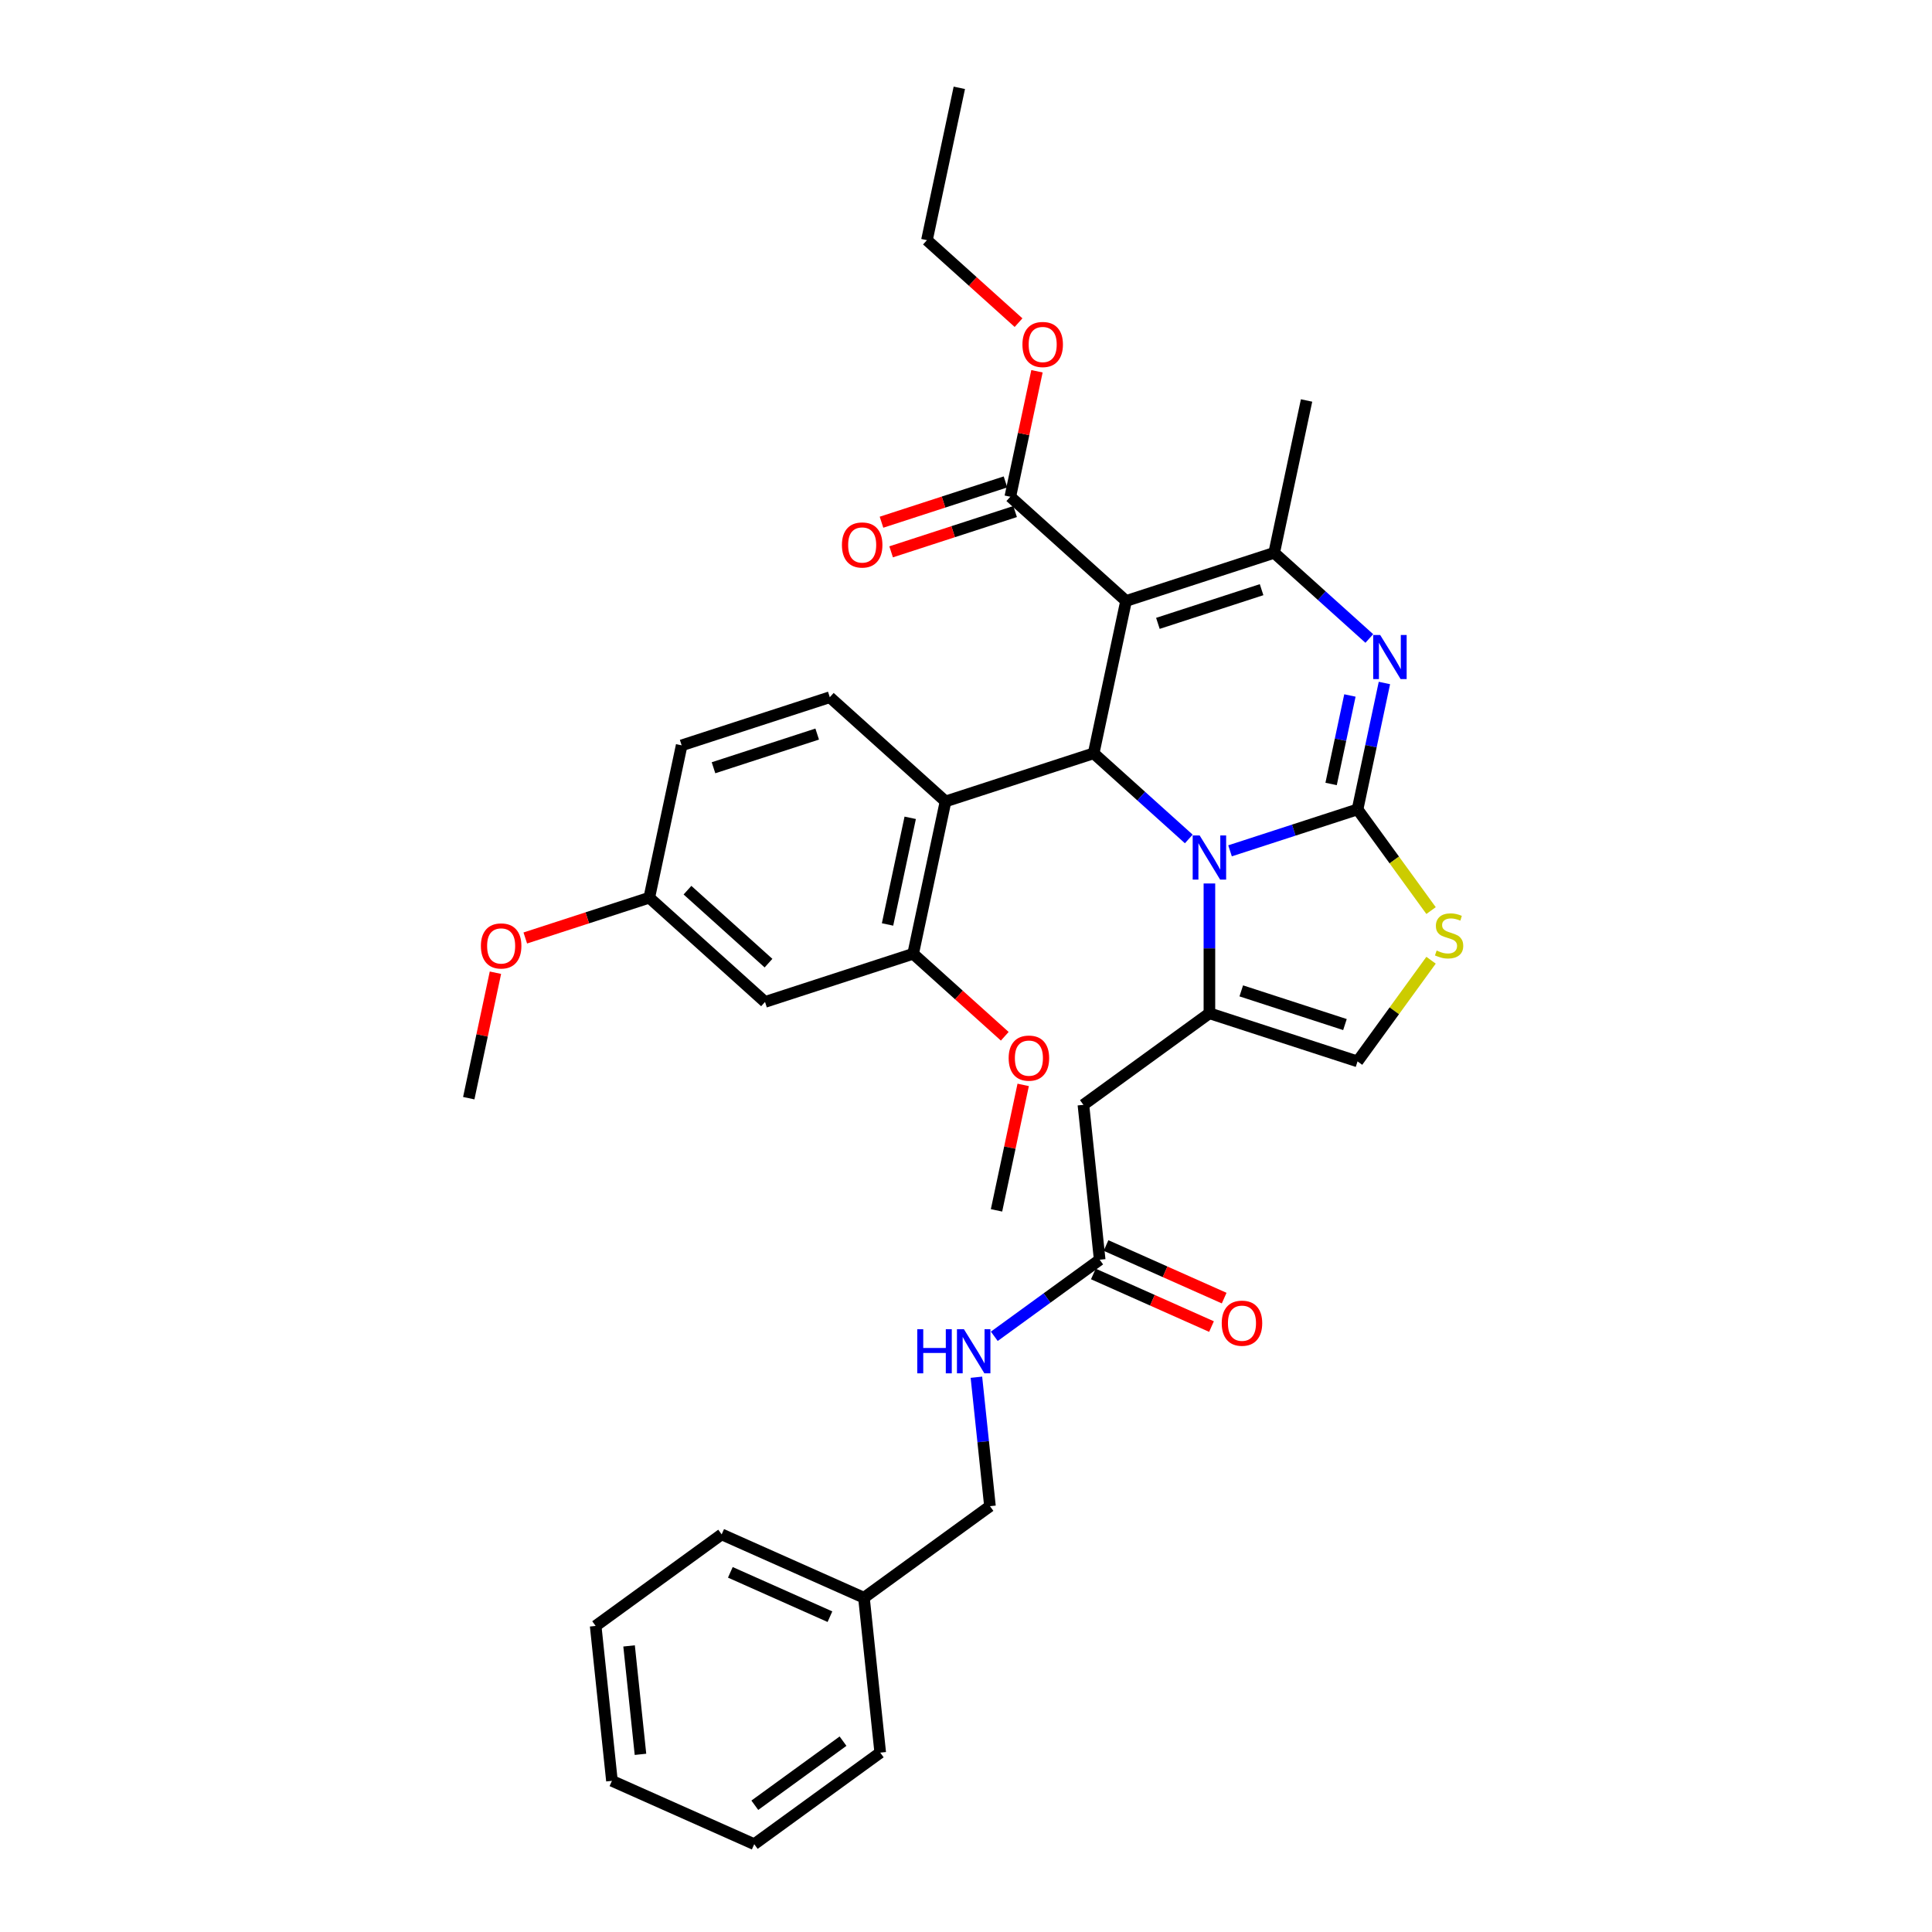 <?xml version='1.0' encoding='iso-8859-1'?>
<svg version='1.1' baseProfile='full'
              xmlns='http://www.w3.org/2000/svg'
                      xmlns:rdkit='http://www.rdkit.org/xml'
                      xmlns:xlink='http://www.w3.org/1999/xlink'
                  xml:space='preserve'
width='1000px' height='1000px' viewBox='0 0 1000 1000'>
<!-- END OF HEADER -->
<rect style='opacity:1.0;fill:#FFFFFF;stroke:none' width='1000' height='1000' x='0' y='0'> </rect>
<path class='bond-0' d='M 447.181,826.983 L 512.403,779.597' style='fill:none;fill-rule:evenodd;stroke:#000000;stroke-width:6px;stroke-linecap:butt;stroke-linejoin:miter;stroke-opacity:1' />
<path class='bond-1' d='M 447.181,826.983 L 373.533,794.193' style='fill:none;fill-rule:evenodd;stroke:#000000;stroke-width:6px;stroke-linecap:butt;stroke-linejoin:miter;stroke-opacity:1' />
<path class='bond-1' d='M 429.576,836.794 L 378.022,813.841' style='fill:none;fill-rule:evenodd;stroke:#000000;stroke-width:6px;stroke-linecap:butt;stroke-linejoin:miter;stroke-opacity:1' />
<path class='bond-2' d='M 447.181,826.983 L 455.608,907.159' style='fill:none;fill-rule:evenodd;stroke:#000000;stroke-width:6px;stroke-linecap:butt;stroke-linejoin:miter;stroke-opacity:1' />
<path class='bond-3' d='M 569.197,652.035 L 541.923,671.85' style='fill:none;fill-rule:evenodd;stroke:#000000;stroke-width:6px;stroke-linecap:butt;stroke-linejoin:miter;stroke-opacity:1' />
<path class='bond-3' d='M 541.923,671.85 L 514.649,691.666' style='fill:none;fill-rule:evenodd;stroke:#0000FF;stroke-width:6px;stroke-linecap:butt;stroke-linejoin:miter;stroke-opacity:1' />
<path class='bond-4' d='M 565.918,659.4 L 596.494,673.013' style='fill:none;fill-rule:evenodd;stroke:#000000;stroke-width:6px;stroke-linecap:butt;stroke-linejoin:miter;stroke-opacity:1' />
<path class='bond-4' d='M 596.494,673.013 L 627.07,686.627' style='fill:none;fill-rule:evenodd;stroke:#FF0000;stroke-width:6px;stroke-linecap:butt;stroke-linejoin:miter;stroke-opacity:1' />
<path class='bond-4' d='M 572.476,644.67 L 603.052,658.284' style='fill:none;fill-rule:evenodd;stroke:#000000;stroke-width:6px;stroke-linecap:butt;stroke-linejoin:miter;stroke-opacity:1' />
<path class='bond-4' d='M 603.052,658.284 L 633.628,671.897' style='fill:none;fill-rule:evenodd;stroke:#FF0000;stroke-width:6px;stroke-linecap:butt;stroke-linejoin:miter;stroke-opacity:1' />
<path class='bond-5' d='M 569.197,652.035 L 560.77,571.859' style='fill:none;fill-rule:evenodd;stroke:#000000;stroke-width:6px;stroke-linecap:butt;stroke-linejoin:miter;stroke-opacity:1' />
<path class='bond-6' d='M 505.387,712.852 L 508.895,746.225' style='fill:none;fill-rule:evenodd;stroke:#0000FF;stroke-width:6px;stroke-linecap:butt;stroke-linejoin:miter;stroke-opacity:1' />
<path class='bond-6' d='M 508.895,746.225 L 512.403,779.597' style='fill:none;fill-rule:evenodd;stroke:#000000;stroke-width:6px;stroke-linecap:butt;stroke-linejoin:miter;stroke-opacity:1' />
<path class='bond-7' d='M 716.57,353.517 L 709.617,386.23' style='fill:none;fill-rule:evenodd;stroke:#0000FF;stroke-width:6px;stroke-linecap:butt;stroke-linejoin:miter;stroke-opacity:1' />
<path class='bond-7' d='M 709.617,386.23 L 702.663,418.943' style='fill:none;fill-rule:evenodd;stroke:#000000;stroke-width:6px;stroke-linecap:butt;stroke-linejoin:miter;stroke-opacity:1' />
<path class='bond-7' d='M 698.713,359.979 L 693.845,382.878' style='fill:none;fill-rule:evenodd;stroke:#0000FF;stroke-width:6px;stroke-linecap:butt;stroke-linejoin:miter;stroke-opacity:1' />
<path class='bond-7' d='M 693.845,382.878 L 688.978,405.776' style='fill:none;fill-rule:evenodd;stroke:#000000;stroke-width:6px;stroke-linecap:butt;stroke-linejoin:miter;stroke-opacity:1' />
<path class='bond-8' d='M 708.751,330.476 L 684.133,308.309' style='fill:none;fill-rule:evenodd;stroke:#0000FF;stroke-width:6px;stroke-linecap:butt;stroke-linejoin:miter;stroke-opacity:1' />
<path class='bond-8' d='M 684.133,308.309 L 659.514,286.142' style='fill:none;fill-rule:evenodd;stroke:#000000;stroke-width:6px;stroke-linecap:butt;stroke-linejoin:miter;stroke-opacity:1' />
<path class='bond-9' d='M 566.081,389.911 L 590.699,412.077' style='fill:none;fill-rule:evenodd;stroke:#000000;stroke-width:6px;stroke-linecap:butt;stroke-linejoin:miter;stroke-opacity:1' />
<path class='bond-9' d='M 590.699,412.077 L 615.317,434.244' style='fill:none;fill-rule:evenodd;stroke:#0000FF;stroke-width:6px;stroke-linecap:butt;stroke-linejoin:miter;stroke-opacity:1' />
<path class='bond-10' d='M 566.081,389.911 L 582.842,311.055' style='fill:none;fill-rule:evenodd;stroke:#000000;stroke-width:6px;stroke-linecap:butt;stroke-linejoin:miter;stroke-opacity:1' />
<path class='bond-11' d='M 566.081,389.911 L 489.408,414.823' style='fill:none;fill-rule:evenodd;stroke:#000000;stroke-width:6px;stroke-linecap:butt;stroke-linejoin:miter;stroke-opacity:1' />
<path class='bond-12' d='M 582.842,311.055 L 522.931,257.111' style='fill:none;fill-rule:evenodd;stroke:#000000;stroke-width:6px;stroke-linecap:butt;stroke-linejoin:miter;stroke-opacity:1' />
<path class='bond-13' d='M 582.842,311.055 L 659.514,286.142' style='fill:none;fill-rule:evenodd;stroke:#000000;stroke-width:6px;stroke-linecap:butt;stroke-linejoin:miter;stroke-opacity:1' />
<path class='bond-13' d='M 599.325,322.652 L 652.996,305.214' style='fill:none;fill-rule:evenodd;stroke:#000000;stroke-width:6px;stroke-linecap:butt;stroke-linejoin:miter;stroke-opacity:1' />
<path class='bond-14' d='M 659.514,286.142 L 676.275,207.286' style='fill:none;fill-rule:evenodd;stroke:#000000;stroke-width:6px;stroke-linecap:butt;stroke-linejoin:miter;stroke-opacity:1' />
<path class='bond-15' d='M 636.665,440.387 L 669.664,429.665' style='fill:none;fill-rule:evenodd;stroke:#0000FF;stroke-width:6px;stroke-linecap:butt;stroke-linejoin:miter;stroke-opacity:1' />
<path class='bond-15' d='M 669.664,429.665 L 702.663,418.943' style='fill:none;fill-rule:evenodd;stroke:#000000;stroke-width:6px;stroke-linecap:butt;stroke-linejoin:miter;stroke-opacity:1' />
<path class='bond-16' d='M 625.991,457.286 L 625.991,490.879' style='fill:none;fill-rule:evenodd;stroke:#0000FF;stroke-width:6px;stroke-linecap:butt;stroke-linejoin:miter;stroke-opacity:1' />
<path class='bond-16' d='M 625.991,490.879 L 625.991,524.473' style='fill:none;fill-rule:evenodd;stroke:#000000;stroke-width:6px;stroke-linecap:butt;stroke-linejoin:miter;stroke-opacity:1' />
<path class='bond-17' d='M 702.663,418.943 L 721.689,445.128' style='fill:none;fill-rule:evenodd;stroke:#000000;stroke-width:6px;stroke-linecap:butt;stroke-linejoin:miter;stroke-opacity:1' />
<path class='bond-17' d='M 721.689,445.128 L 740.714,471.314' style='fill:none;fill-rule:evenodd;stroke:#CCCC00;stroke-width:6px;stroke-linecap:butt;stroke-linejoin:miter;stroke-opacity:1' />
<path class='bond-18' d='M 740.714,497.013 L 721.689,523.199' style='fill:none;fill-rule:evenodd;stroke:#CCCC00;stroke-width:6px;stroke-linecap:butt;stroke-linejoin:miter;stroke-opacity:1' />
<path class='bond-18' d='M 721.689,523.199 L 702.663,549.385' style='fill:none;fill-rule:evenodd;stroke:#000000;stroke-width:6px;stroke-linecap:butt;stroke-linejoin:miter;stroke-opacity:1' />
<path class='bond-19' d='M 702.663,549.385 L 625.991,524.473' style='fill:none;fill-rule:evenodd;stroke:#000000;stroke-width:6px;stroke-linecap:butt;stroke-linejoin:miter;stroke-opacity:1' />
<path class='bond-19' d='M 696.145,530.314 L 642.475,512.875' style='fill:none;fill-rule:evenodd;stroke:#000000;stroke-width:6px;stroke-linecap:butt;stroke-linejoin:miter;stroke-opacity:1' />
<path class='bond-20' d='M 625.991,524.473 L 560.77,571.859' style='fill:none;fill-rule:evenodd;stroke:#000000;stroke-width:6px;stroke-linecap:butt;stroke-linejoin:miter;stroke-opacity:1' />
<path class='bond-21' d='M 472.647,493.679 L 489.408,414.823' style='fill:none;fill-rule:evenodd;stroke:#000000;stroke-width:6px;stroke-linecap:butt;stroke-linejoin:miter;stroke-opacity:1' />
<path class='bond-21' d='M 459.39,478.499 L 471.123,423.299' style='fill:none;fill-rule:evenodd;stroke:#000000;stroke-width:6px;stroke-linecap:butt;stroke-linejoin:miter;stroke-opacity:1' />
<path class='bond-22' d='M 472.647,493.679 L 395.975,518.592' style='fill:none;fill-rule:evenodd;stroke:#000000;stroke-width:6px;stroke-linecap:butt;stroke-linejoin:miter;stroke-opacity:1' />
<path class='bond-23' d='M 472.647,493.679 L 496.354,515.026' style='fill:none;fill-rule:evenodd;stroke:#000000;stroke-width:6px;stroke-linecap:butt;stroke-linejoin:miter;stroke-opacity:1' />
<path class='bond-23' d='M 496.354,515.026 L 520.062,536.372' style='fill:none;fill-rule:evenodd;stroke:#FF0000;stroke-width:6px;stroke-linecap:butt;stroke-linejoin:miter;stroke-opacity:1' />
<path class='bond-24' d='M 522.931,257.111 L 529.833,224.64' style='fill:none;fill-rule:evenodd;stroke:#000000;stroke-width:6px;stroke-linecap:butt;stroke-linejoin:miter;stroke-opacity:1' />
<path class='bond-24' d='M 529.833,224.64 L 536.735,192.169' style='fill:none;fill-rule:evenodd;stroke:#FF0000;stroke-width:6px;stroke-linecap:butt;stroke-linejoin:miter;stroke-opacity:1' />
<path class='bond-25' d='M 520.44,249.444 L 488.352,259.87' style='fill:none;fill-rule:evenodd;stroke:#000000;stroke-width:6px;stroke-linecap:butt;stroke-linejoin:miter;stroke-opacity:1' />
<path class='bond-25' d='M 488.352,259.87 L 456.264,270.296' style='fill:none;fill-rule:evenodd;stroke:#FF0000;stroke-width:6px;stroke-linecap:butt;stroke-linejoin:miter;stroke-opacity:1' />
<path class='bond-25' d='M 525.422,264.778 L 493.334,275.204' style='fill:none;fill-rule:evenodd;stroke:#000000;stroke-width:6px;stroke-linecap:butt;stroke-linejoin:miter;stroke-opacity:1' />
<path class='bond-25' d='M 493.334,275.204 L 461.246,285.63' style='fill:none;fill-rule:evenodd;stroke:#FF0000;stroke-width:6px;stroke-linecap:butt;stroke-linejoin:miter;stroke-opacity:1' />
<path class='bond-26' d='M 527.197,167.003 L 503.489,145.657' style='fill:none;fill-rule:evenodd;stroke:#FF0000;stroke-width:6px;stroke-linecap:butt;stroke-linejoin:miter;stroke-opacity:1' />
<path class='bond-26' d='M 503.489,145.657 L 479.782,124.311' style='fill:none;fill-rule:evenodd;stroke:#000000;stroke-width:6px;stroke-linecap:butt;stroke-linejoin:miter;stroke-opacity:1' />
<path class='bond-27' d='M 489.408,414.823 L 429.498,360.879' style='fill:none;fill-rule:evenodd;stroke:#000000;stroke-width:6px;stroke-linecap:butt;stroke-linejoin:miter;stroke-opacity:1' />
<path class='bond-28' d='M 395.975,518.592 L 336.064,464.648' style='fill:none;fill-rule:evenodd;stroke:#000000;stroke-width:6px;stroke-linecap:butt;stroke-linejoin:miter;stroke-opacity:1' />
<path class='bond-28' d='M 397.777,498.518 L 355.839,460.757' style='fill:none;fill-rule:evenodd;stroke:#000000;stroke-width:6px;stroke-linecap:butt;stroke-linejoin:miter;stroke-opacity:1' />
<path class='bond-29' d='M 479.782,124.311 L 496.543,45.455' style='fill:none;fill-rule:evenodd;stroke:#000000;stroke-width:6px;stroke-linecap:butt;stroke-linejoin:miter;stroke-opacity:1' />
<path class='bond-30' d='M 429.498,360.879 L 352.825,385.792' style='fill:none;fill-rule:evenodd;stroke:#000000;stroke-width:6px;stroke-linecap:butt;stroke-linejoin:miter;stroke-opacity:1' />
<path class='bond-30' d='M 422.979,379.951 L 369.309,397.389' style='fill:none;fill-rule:evenodd;stroke:#000000;stroke-width:6px;stroke-linecap:butt;stroke-linejoin:miter;stroke-opacity:1' />
<path class='bond-31' d='M 336.064,464.648 L 352.825,385.792' style='fill:none;fill-rule:evenodd;stroke:#000000;stroke-width:6px;stroke-linecap:butt;stroke-linejoin:miter;stroke-opacity:1' />
<path class='bond-32' d='M 336.064,464.648 L 303.976,475.074' style='fill:none;fill-rule:evenodd;stroke:#000000;stroke-width:6px;stroke-linecap:butt;stroke-linejoin:miter;stroke-opacity:1' />
<path class='bond-32' d='M 303.976,475.074 L 271.888,485.5' style='fill:none;fill-rule:evenodd;stroke:#FF0000;stroke-width:6px;stroke-linecap:butt;stroke-linejoin:miter;stroke-opacity:1' />
<path class='bond-33' d='M 529.6,561.538 L 522.698,594.009' style='fill:none;fill-rule:evenodd;stroke:#FF0000;stroke-width:6px;stroke-linecap:butt;stroke-linejoin:miter;stroke-opacity:1' />
<path class='bond-33' d='M 522.698,594.009 L 515.796,626.479' style='fill:none;fill-rule:evenodd;stroke:#000000;stroke-width:6px;stroke-linecap:butt;stroke-linejoin:miter;stroke-opacity:1' />
<path class='bond-34' d='M 256.434,503.475 L 249.532,535.946' style='fill:none;fill-rule:evenodd;stroke:#FF0000;stroke-width:6px;stroke-linecap:butt;stroke-linejoin:miter;stroke-opacity:1' />
<path class='bond-34' d='M 249.532,535.946 L 242.63,568.416' style='fill:none;fill-rule:evenodd;stroke:#000000;stroke-width:6px;stroke-linecap:butt;stroke-linejoin:miter;stroke-opacity:1' />
<path class='bond-35' d='M 373.533,794.193 L 308.312,841.579' style='fill:none;fill-rule:evenodd;stroke:#000000;stroke-width:6px;stroke-linecap:butt;stroke-linejoin:miter;stroke-opacity:1' />
<path class='bond-36' d='M 455.608,907.159 L 390.387,954.545' style='fill:none;fill-rule:evenodd;stroke:#000000;stroke-width:6px;stroke-linecap:butt;stroke-linejoin:miter;stroke-opacity:1' />
<path class='bond-36' d='M 436.348,901.223 L 390.693,934.393' style='fill:none;fill-rule:evenodd;stroke:#000000;stroke-width:6px;stroke-linecap:butt;stroke-linejoin:miter;stroke-opacity:1' />
<path class='bond-37' d='M 308.312,841.579 L 316.739,921.755' style='fill:none;fill-rule:evenodd;stroke:#000000;stroke-width:6px;stroke-linecap:butt;stroke-linejoin:miter;stroke-opacity:1' />
<path class='bond-37' d='M 325.611,851.92 L 331.51,908.043' style='fill:none;fill-rule:evenodd;stroke:#000000;stroke-width:6px;stroke-linecap:butt;stroke-linejoin:miter;stroke-opacity:1' />
<path class='bond-38' d='M 390.387,954.545 L 316.739,921.755' style='fill:none;fill-rule:evenodd;stroke:#000000;stroke-width:6px;stroke-linecap:butt;stroke-linejoin:miter;stroke-opacity:1' />
<path  class='atom-2' d='M 474.776 688.005
L 477.872 688.005
L 477.872 697.712
L 489.545 697.712
L 489.545 688.005
L 492.641 688.005
L 492.641 710.836
L 489.545 710.836
L 489.545 700.292
L 477.872 700.292
L 477.872 710.836
L 474.776 710.836
L 474.776 688.005
' fill='#0000FF'/>
<path  class='atom-2' d='M 498.929 688.005
L 506.41 700.098
Q 507.152 701.291, 508.345 703.452
Q 509.538 705.612, 509.603 705.741
L 509.603 688.005
L 512.634 688.005
L 512.634 710.836
L 509.506 710.836
L 501.477 697.615
Q 500.541 696.067, 499.542 694.294
Q 498.574 692.52, 498.284 691.972
L 498.284 710.836
L 495.317 710.836
L 495.317 688.005
L 498.929 688.005
' fill='#0000FF'/>
<path  class='atom-3' d='M 632.365 684.89
Q 632.365 679.408, 635.073 676.344
Q 637.782 673.281, 642.845 673.281
Q 647.908 673.281, 650.617 676.344
Q 653.325 679.408, 653.325 684.89
Q 653.325 690.436, 650.584 693.596
Q 647.843 696.724, 642.845 696.724
Q 637.814 696.724, 635.073 693.596
Q 632.365 690.468, 632.365 684.89
M 642.845 694.145
Q 646.328 694.145, 648.198 691.823
Q 650.101 689.469, 650.101 684.89
Q 650.101 680.407, 648.198 678.15
Q 646.328 675.86, 642.845 675.86
Q 639.362 675.86, 637.46 678.118
Q 635.589 680.375, 635.589 684.89
Q 635.589 689.501, 637.46 691.823
Q 639.362 694.145, 642.845 694.145
' fill='#FF0000'/>
<path  class='atom-5' d='M 714.378 328.671
L 721.86 340.764
Q 722.601 341.957, 723.794 344.117
Q 724.987 346.278, 725.052 346.407
L 725.052 328.671
L 728.083 328.671
L 728.083 351.502
L 724.955 351.502
L 716.926 338.28
Q 715.991 336.733, 714.991 334.959
Q 714.023 333.185, 713.733 332.637
L 713.733 351.502
L 710.766 351.502
L 710.766 328.671
L 714.378 328.671
' fill='#0000FF'/>
<path  class='atom-9' d='M 620.945 432.439
L 628.426 444.532
Q 629.168 445.725, 630.361 447.886
Q 631.554 450.046, 631.618 450.175
L 631.618 432.439
L 634.65 432.439
L 634.65 455.27
L 631.522 455.27
L 623.492 442.049
Q 622.557 440.501, 621.557 438.728
Q 620.59 436.954, 620.3 436.406
L 620.3 455.27
L 617.333 455.27
L 617.333 432.439
L 620.945 432.439
' fill='#0000FF'/>
<path  class='atom-11' d='M 743.6 492
Q 743.858 492.097, 744.922 492.548
Q 745.986 492.999, 747.147 493.29
Q 748.34 493.548, 749.501 493.548
Q 751.662 493.548, 752.919 492.516
Q 754.177 491.452, 754.177 489.614
Q 754.177 488.356, 753.532 487.582
Q 752.919 486.808, 751.952 486.389
Q 750.985 485.97, 749.372 485.486
Q 747.341 484.873, 746.115 484.293
Q 744.922 483.712, 744.051 482.487
Q 743.213 481.261, 743.213 479.198
Q 743.213 476.328, 745.148 474.554
Q 747.115 472.78, 750.985 472.78
Q 753.629 472.78, 756.628 474.038
L 755.886 476.521
Q 753.145 475.393, 751.081 475.393
Q 748.856 475.393, 747.631 476.328
Q 746.406 477.231, 746.438 478.811
Q 746.438 480.036, 747.05 480.778
Q 747.695 481.519, 748.598 481.939
Q 749.533 482.358, 751.081 482.842
Q 753.145 483.487, 754.371 484.131
Q 755.596 484.776, 756.467 486.099
Q 757.37 487.388, 757.37 489.614
Q 757.37 492.774, 755.241 494.483
Q 753.145 496.16, 749.63 496.16
Q 747.599 496.16, 746.051 495.708
Q 744.535 495.289, 742.729 494.547
L 743.6 492
' fill='#CCCC00'/>
<path  class='atom-17' d='M 529.212 178.319
Q 529.212 172.837, 531.921 169.774
Q 534.63 166.71, 539.693 166.71
Q 544.755 166.71, 547.464 169.774
Q 550.173 172.837, 550.173 178.319
Q 550.173 183.866, 547.432 187.026
Q 544.691 190.154, 539.693 190.154
Q 534.662 190.154, 531.921 187.026
Q 529.212 183.898, 529.212 178.319
M 539.693 187.574
Q 543.175 187.574, 545.046 185.252
Q 546.948 182.898, 546.948 178.319
Q 546.948 173.837, 545.046 171.579
Q 543.175 169.29, 539.693 169.29
Q 536.21 169.29, 534.307 171.547
Q 532.437 173.805, 532.437 178.319
Q 532.437 182.93, 534.307 185.252
Q 536.21 187.574, 539.693 187.574
' fill='#FF0000'/>
<path  class='atom-18' d='M 435.779 282.088
Q 435.779 276.606, 438.487 273.542
Q 441.196 270.479, 446.259 270.479
Q 451.322 270.479, 454.031 273.542
Q 456.739 276.606, 456.739 282.088
Q 456.739 287.634, 453.998 290.794
Q 451.257 293.922, 446.259 293.922
Q 441.228 293.922, 438.487 290.794
Q 435.779 287.666, 435.779 282.088
M 446.259 291.343
Q 449.742 291.343, 451.612 289.021
Q 453.515 286.667, 453.515 282.088
Q 453.515 277.605, 451.612 275.348
Q 449.742 273.058, 446.259 273.058
Q 442.776 273.058, 440.874 275.316
Q 439.003 277.573, 439.003 282.088
Q 439.003 286.699, 440.874 289.021
Q 442.776 291.343, 446.259 291.343
' fill='#FF0000'/>
<path  class='atom-27' d='M 522.077 547.688
Q 522.077 542.206, 524.786 539.142
Q 527.495 536.079, 532.558 536.079
Q 537.621 536.079, 540.329 539.142
Q 543.038 542.206, 543.038 547.688
Q 543.038 553.234, 540.297 556.395
Q 537.556 559.522, 532.558 559.522
Q 527.527 559.522, 524.786 556.395
Q 522.077 553.267, 522.077 547.688
M 532.558 556.943
Q 536.04 556.943, 537.911 554.621
Q 539.813 552.267, 539.813 547.688
Q 539.813 543.205, 537.911 540.948
Q 536.04 538.659, 532.558 538.659
Q 529.075 538.659, 527.172 540.916
Q 525.302 543.173, 525.302 547.688
Q 525.302 552.299, 527.172 554.621
Q 529.075 556.943, 532.558 556.943
' fill='#FF0000'/>
<path  class='atom-28' d='M 248.912 489.625
Q 248.912 484.143, 251.62 481.079
Q 254.329 478.016, 259.392 478.016
Q 264.455 478.016, 267.163 481.079
Q 269.872 484.143, 269.872 489.625
Q 269.872 495.171, 267.131 498.331
Q 264.39 501.459, 259.392 501.459
Q 254.361 501.459, 251.62 498.331
Q 248.912 495.203, 248.912 489.625
M 259.392 498.88
Q 262.875 498.88, 264.745 496.558
Q 266.647 494.204, 266.647 489.625
Q 266.647 485.142, 264.745 482.885
Q 262.875 480.595, 259.392 480.595
Q 255.909 480.595, 254.007 482.853
Q 252.136 485.11, 252.136 489.625
Q 252.136 494.236, 254.007 496.558
Q 255.909 498.88, 259.392 498.88
' fill='#FF0000'/>
</svg>
